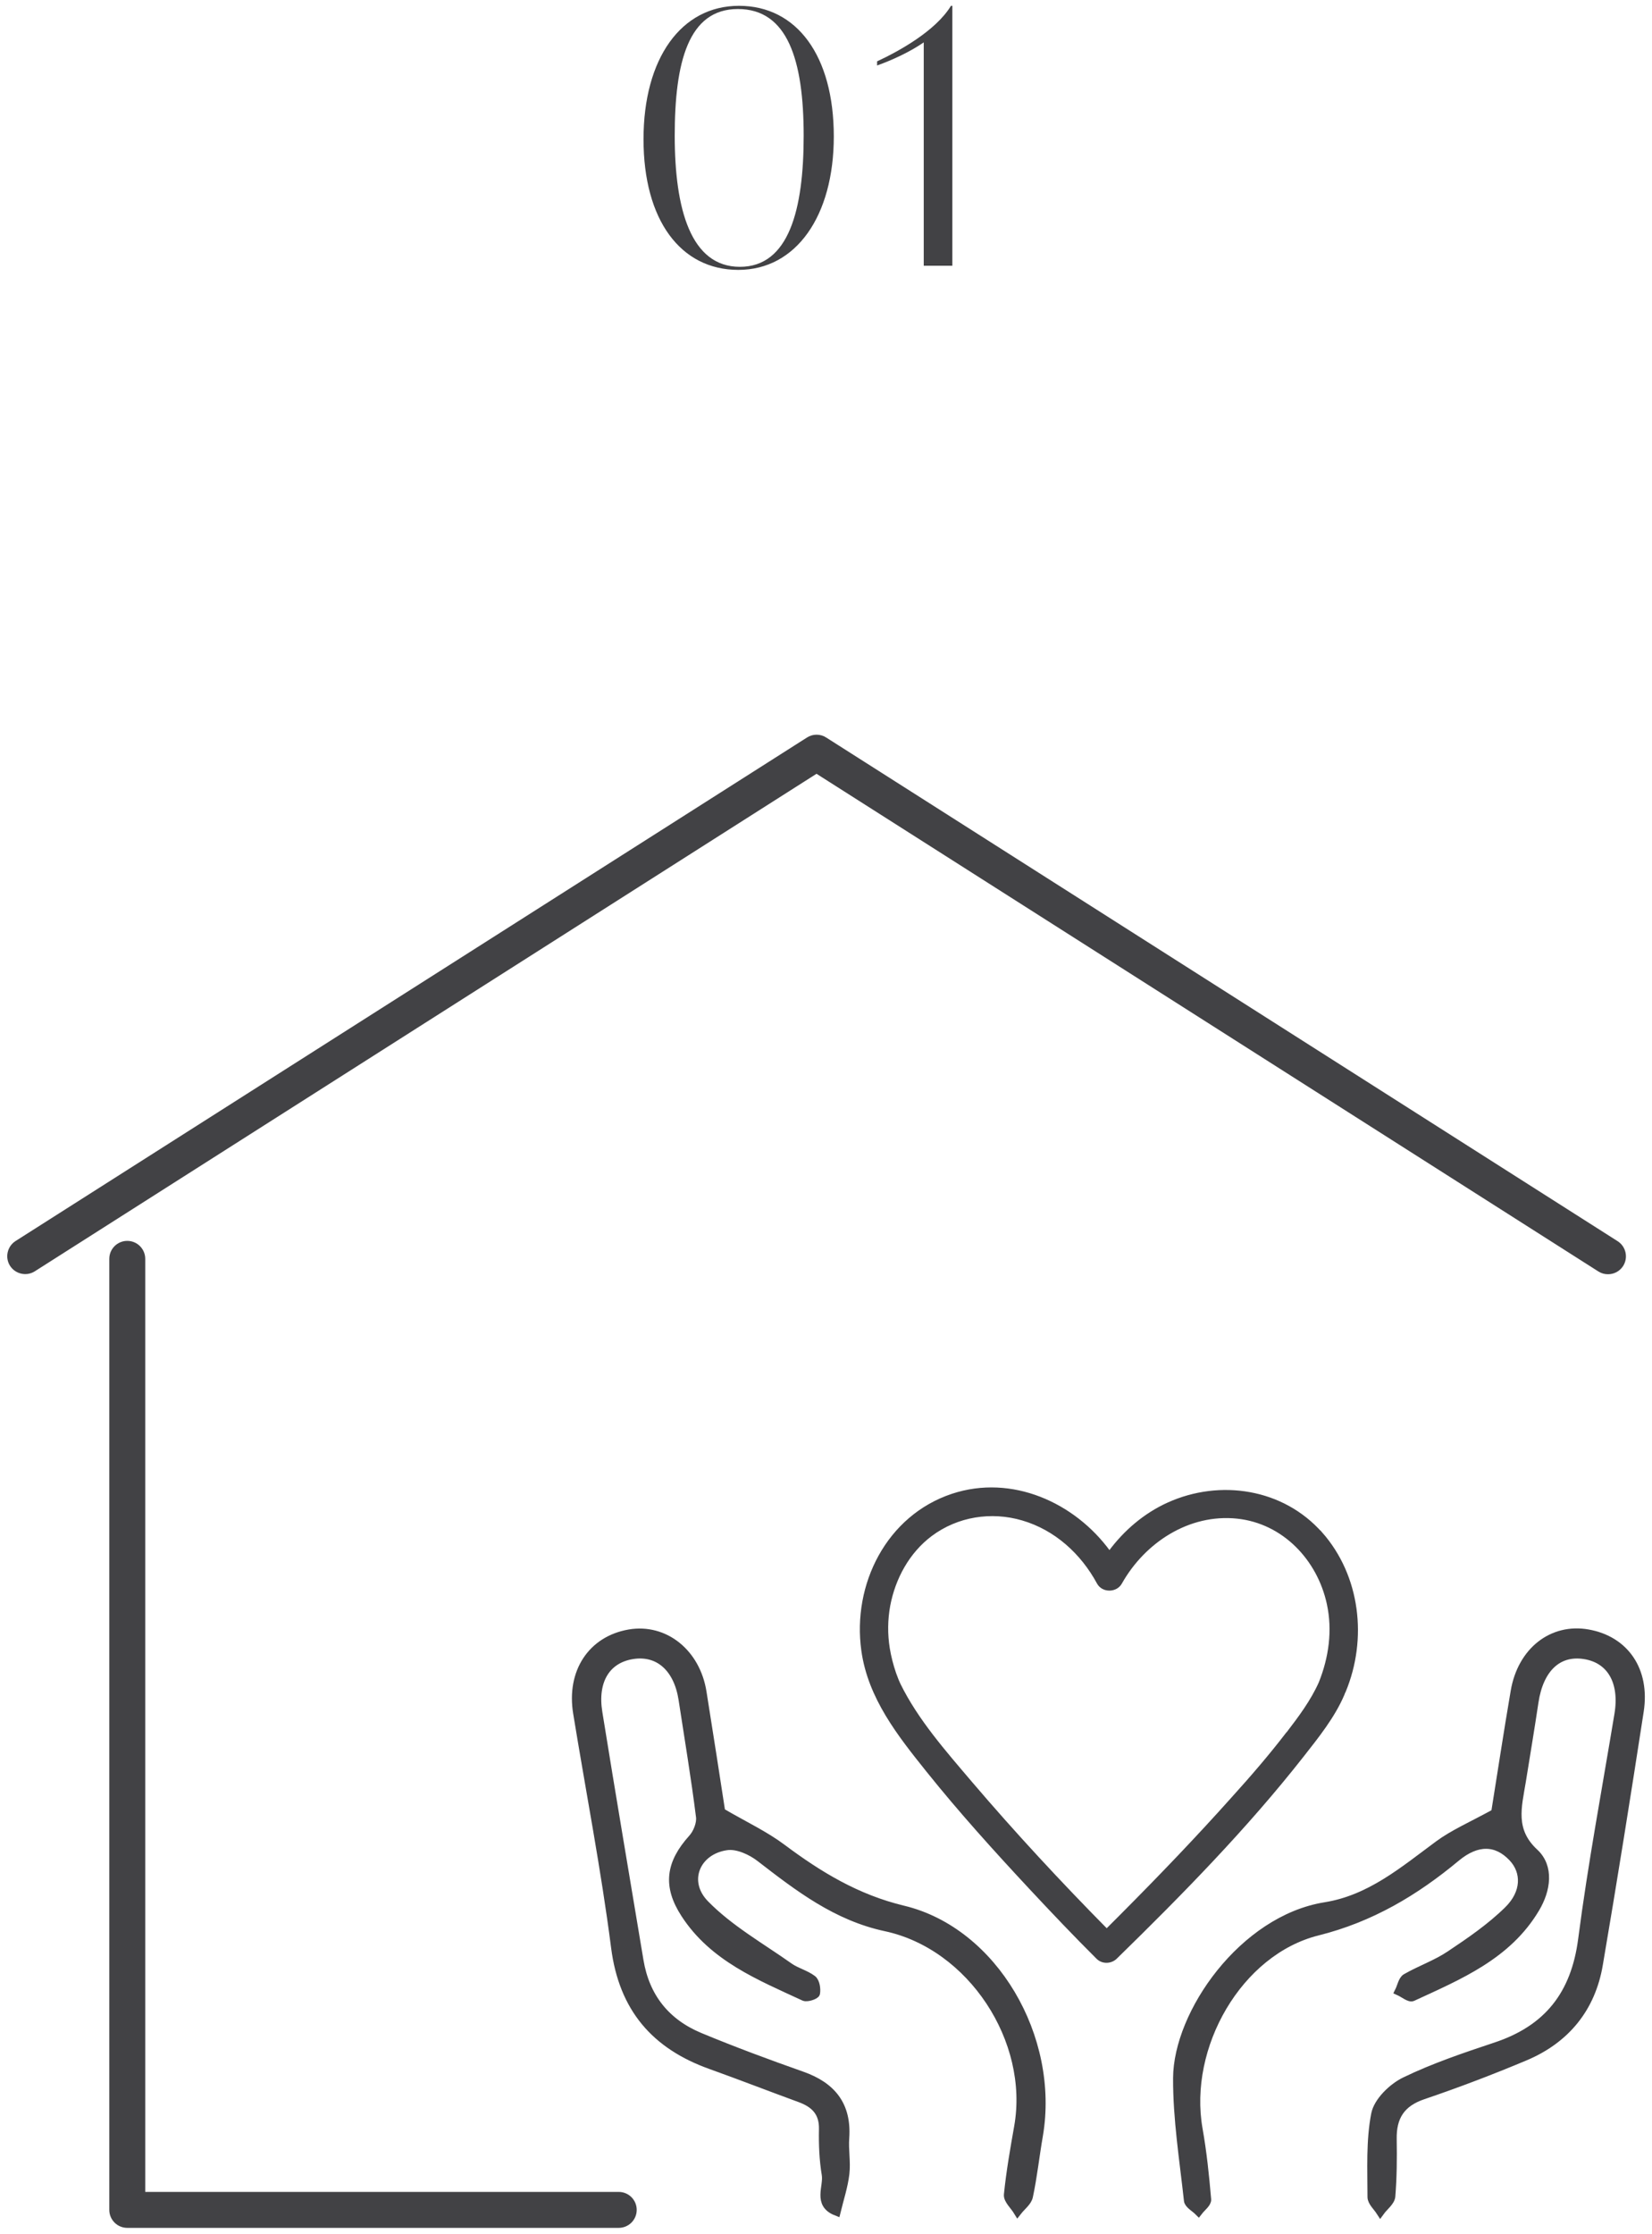 <?xml version="1.0" encoding="UTF-8"?>
<svg id="b" data-name="レイヤー 1" xmlns="http://www.w3.org/2000/svg" width="108" height="146" viewBox="0 0 108 146">
  <defs>
    <style>
      .c {
        stroke-width: .56px;
      }

      .c, .d, .e, .f {
        fill: #424245;
      }

      .c, .d, .f {
        stroke: #424245;
        stroke-miterlimit: 10;
      }

      .d {
        stroke-width: .14px;
      }

      .f {
        stroke-width: .65px;
      }
    </style>
  </defs>
  <path class="d" d="M86.38,100.21c-2.52-2.85-6.62-3.47-10.01-1.94-1.53,.69-2.84,1.81-3.84,3.16-2.31-3.17-6.39-5.01-10.27-3.73-4.25,1.41-6.48,5.88-5.88,10.18,.43,3.09,2.36,5.52,4.25,7.88,2.14,2.67,4.43,5.2,6.76,7.7,1.42,1.52,2.86,3.04,4.34,4.51,.33,.34,.89,.33,1.23,0,4.27-4.17,8.51-8.49,12.2-13.19,.98-1.25,2.03-2.55,2.66-4.02,.01-.03,.03-.07,.04-.11,.02-.03,.03-.07,.05-.1,1.42-3.42,.96-7.53-1.53-10.35Zm-2.24,13.08c-1.12,1.46-2.32,2.85-3.55,4.21-2.34,2.62-4.78,5.16-7.26,7.65-.33,.33-.65,.65-.98,.98-3.06-3.1-6.04-6.31-8.87-9.63-1.69-1.99-3.53-4.07-4.68-6.42-.04-.09-.08-.18-.12-.27,0,0-.14-.37-.17-.45-.18-.53-.32-1.07-.41-1.62-.15-.92-.14-1.89,.03-2.8,.34-1.79,1.26-3.49,2.74-4.6,1.71-1.28,3.93-1.63,5.97-1.03,2.16,.63,3.88,2.2,4.94,4.16,.31,.57,1.19,.56,1.5,0,1.52-2.7,4.43-4.61,7.6-4.28,3.03,.32,5.3,2.73,5.93,5.63,.38,1.74,.13,3.53-.53,5.17-.53,1.19-1.34,2.27-2.13,3.3Z"/>
  <path class="c" d="M47.15,118.45c1.57,.91,2.85,1.51,3.96,2.34,2.42,1.81,4.89,3.31,7.93,4.04,5.92,1.42,9.95,8.37,8.86,14.75-.23,1.32-.37,2.66-.65,3.97-.07,.36-.47,.65-.72,.97-.22-.36-.65-.74-.62-1.07,.15-1.49,.41-2.97,.67-4.44,1-5.67-3.06-11.86-8.68-13.06-3.22-.69-5.69-2.59-8.2-4.53-.59-.46-1.5-.87-2.19-.77-2.01,.28-2.88,2.32-1.43,3.81,1.59,1.63,3.65,2.79,5.53,4.12,.46,.32,1.05,.46,1.5,.8,.2,.16,.27,.61,.22,.9-.02,.12-.57,.31-.76,.22-2.91-1.35-5.93-2.56-7.78-5.41-1.19-1.83-.98-3.3,.48-4.92,.32-.35,.57-.98,.51-1.43-.32-2.56-.75-5.11-1.14-7.67-.32-2.07-1.59-3.18-3.29-2.91-1.71,.27-2.59,1.68-2.25,3.77,.87,5.41,1.79,10.81,2.69,16.22,.4,2.4,1.75,4.07,3.96,4.99,2.19,.91,4.43,1.74,6.67,2.53,1.96,.69,2.97,1.94,2.82,4.07-.06,.77,.1,1.56,.01,2.33-.1,.84-.37,1.65-.57,2.47-1.27-.5-.54-1.6-.68-2.42-.16-.96-.2-1.96-.18-2.94,.03-1.13-.56-1.7-1.52-2.05-1.94-.71-3.87-1.46-5.82-2.16-3.64-1.3-5.74-3.72-6.25-7.69-.66-5.13-1.65-10.21-2.48-15.31-.44-2.67,.95-4.77,3.4-5.19,2.29-.39,4.35,1.25,4.76,3.82,.45,2.8,.88,5.61,1.23,7.87Z"/>
  <path class="c" d="M97.76,118.5c.38-2.35,.8-5.15,1.28-7.95,.45-2.63,2.45-4.18,4.77-3.77,2.41,.43,3.78,2.4,3.37,5.06-.85,5.52-1.73,11.03-2.67,16.54-.48,2.87-2.16,4.91-4.82,6.03-2.19,.92-4.42,1.77-6.66,2.53-1.45,.49-2.03,1.41-2,2.89,.02,1.24,.01,2.49-.09,3.72-.03,.35-.46,.66-.7,.99-.2-.31-.56-.63-.56-.94,0-1.81-.1-3.66,.24-5.41,.16-.83,1.11-1.75,1.93-2.15,1.9-.92,3.92-1.6,5.93-2.27,3.41-1.13,5.2-3.39,5.67-7,.64-4.92,1.56-9.8,2.37-14.7,.36-2.14-.49-3.64-2.24-3.91-1.73-.27-2.95,.88-3.28,3.08-.26,1.74-.55,3.47-.83,5.21-.27,1.64-.73,3.2,.84,4.65,1,.93,.79,2.41,.07,3.62-1.83,3.09-4.99,4.39-8.04,5.8-.19,.09-.58-.24-.87-.37,.15-.3,.22-.73,.45-.87,.94-.54,1.99-.9,2.88-1.5,1.32-.88,2.66-1.8,3.79-2.91,1.18-1.15,1.18-2.54,.3-3.47-1.05-1.11-2.34-1.13-3.7,0-2.69,2.24-5.58,3.96-9.06,4.83-5.19,1.3-8.74,7.52-7.79,12.93,.27,1.52,.43,3.07,.56,4.6,.02,.24-.35,.51-.55,.77-.23-.23-.64-.45-.67-.7-.29-2.66-.72-5.33-.71-8,.02-4.23,4.3-10.36,9.67-11.22,2.94-.47,5.12-2.34,7.41-4.03,.99-.73,2.16-1.23,3.69-2.07Z"/>
  <g>
    <path class="e" d="M54.51,8.92c0,5.19-2.46,8.72-6.24,8.72s-6.2-3.26-6.2-8.54S44.53,.38,48.31,.38s6.2,3.26,6.2,8.54Zm-1.97-.05c0-4.96-1.06-8.28-4.3-8.28s-4.13,3.48-4.13,8.28,1.05,8.57,4.26,8.57,4.17-3.75,4.17-8.57Z"/>
    <path class="e" d="M62.26,.38V17.37h-1.87V2.77c-.9,.62-2.04,1.15-3.05,1.51v-.27c1.38-.64,3.82-1.97,4.83-3.63h.09Z"/>
  </g>
  <g>
    <path class="f" d="M40.45,145.29H8.32c-.47,0-.85-.38-.85-.85v-62.16c0-.47,.38-.85,.85-.85s.85,.38,.85,.85v61.31h31.28c.47,0,.85,.38,.85,.85h0c0,.47-.38,.85-.85,.85Z"/>
    <path class="f" d="M105.12,82.96c-.16,0-.31-.04-.45-.13L53.38,50.19,2.1,82.82c-.39,.25-.92,.13-1.17-.26-.25-.39-.13-.92,.26-1.17L52.93,48.48c.28-.18,.63-.18,.91,0l51.74,32.92c.39,.25,.51,.77,.26,1.17-.16,.25-.43,.39-.71,.39Z"/>
  </g>
</svg>